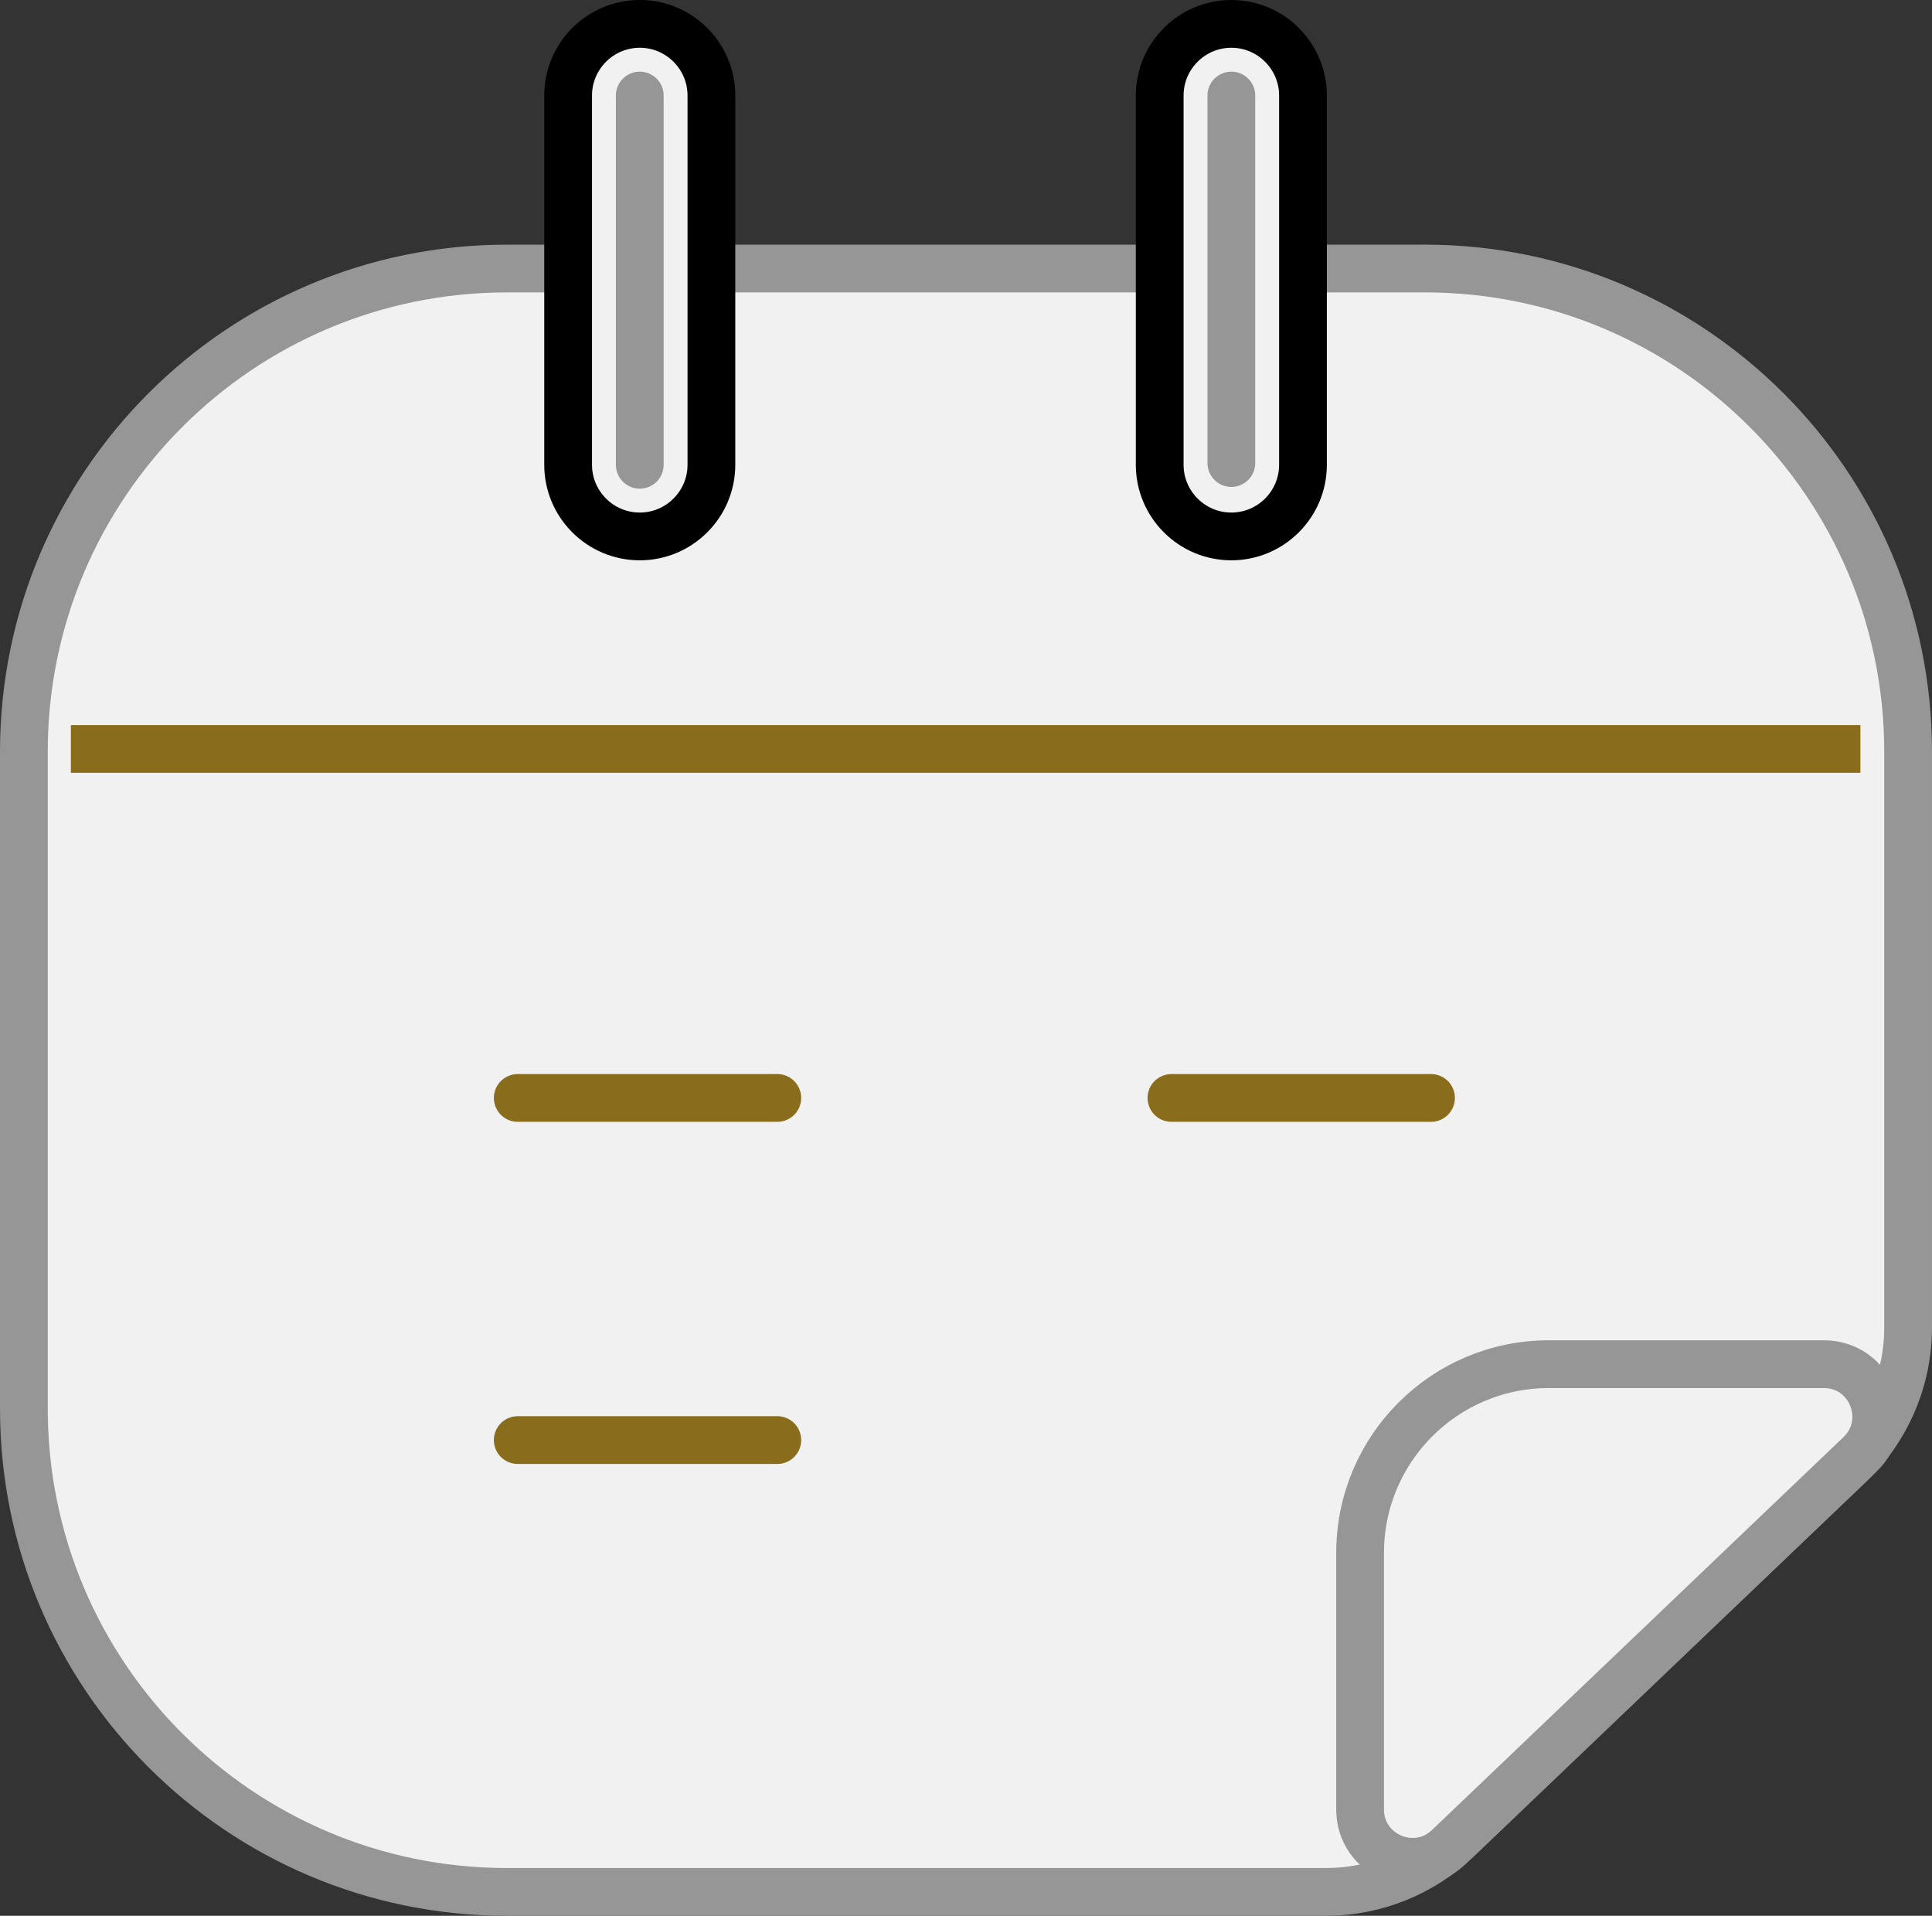 <svg xmlns="http://www.w3.org/2000/svg" x="0px" y="0px" viewBox="11.773 11.195 40.454 40.11"><rect x="11.773" y="11.195" width="40.454" height="40.11" fill="#333333" stroke="none"/><g><path fill="#F1F1F1FF" stroke="#979696FF" stroke-width="1" stroke-linecap="round" stroke-linejoin="round" stroke-miterlimit="10" d=" M39.537,50.805H22.391c-5.588,0-10.118-4.53-10.118-10.118V26.935c0-5.588,4.53-10.118,10.118-10.118h19.218 c5.588,0,10.118,4.53,10.118,10.118v12.052c0,1.086-0.444,2.125-1.23,2.875l-8.215,7.844 C41.542,50.411,40.559,50.805,39.537,50.805z"></path><path fill="#F1F1F1FF" stroke="#979696FF" stroke-width="1" stroke-linecap="round" stroke-linejoin="round" stroke-miterlimit="10" d=" M49.963,39.756h-5.76c-2.182,0-3.951,1.769-3.951,3.951v5.371c0,0.963,1.154,1.457,1.851,0.792l8.616-8.226 C51.433,40.961,50.95,39.756,49.963,39.756z"></path></g><g><path fill="#F1F1F1FF" stroke="#000000" stroke-width="1" stroke-linecap="round" stroke-linejoin="round" stroke-miterlimit="10" d=" M25.169,11.695c-0.827,0-1.5,0.673-1.5,1.5v7.731c0,0.827,0.673,1.5,1.5,1.5s1.5-0.673,1.5-1.5v-7.731 C26.669,12.368,25.997,11.695,25.169,11.695z"></path><path fill="#F1F1F1FF" stroke="#000000" stroke-width="1" stroke-linecap="round" stroke-linejoin="round" stroke-miterlimit="10" d=" M37.556,11.695c-0.827,0-1.5,0.673-1.5,1.5v7.731c0,0.827,0.673,1.5,1.5,1.5s1.5-0.673,1.5-1.5v-7.731 C39.056,12.368,38.383,11.695,37.556,11.695z"></path></g><g><g><line fill="none" stroke="#896D1CFF" stroke-width="1" stroke-linecap="round" stroke-linejoin="round" stroke-miterlimit="10" x1="22.614" y1="34.182" x2="28.049" y2="34.182"></line><line fill="none" stroke="#896D1CFF" stroke-width="1" stroke-linecap="round" stroke-linejoin="round" stroke-miterlimit="10" x1="36.302" y1="34.182" x2="41.737" y2="34.182"></line><line fill="none" stroke="#896D1CFF" stroke-width="1" stroke-linecap="round" stroke-linejoin="round" stroke-miterlimit="10" x1="22.614" y1="41.345" x2="28.049" y2="41.345"></line></g><line fill="none" stroke="#896D1CFF" stroke-width="1" stroke-linejoin="round" stroke-miterlimit="10" x1="13.257" y1="26.875" x2="50.728" y2="26.875"></line></g><g><path fill="none" stroke="#979696FF" stroke-width="1" stroke-linecap="round" stroke-linejoin="round" stroke-miterlimit="10" d=" M25.169,13.195v7.731"></path><line fill="none" stroke="#979696FF" stroke-width="1" stroke-linecap="round" stroke-linejoin="round" stroke-miterlimit="10" x1="37.556" y1="20.889" x2="37.556" y2="13.195"></line></g></svg>